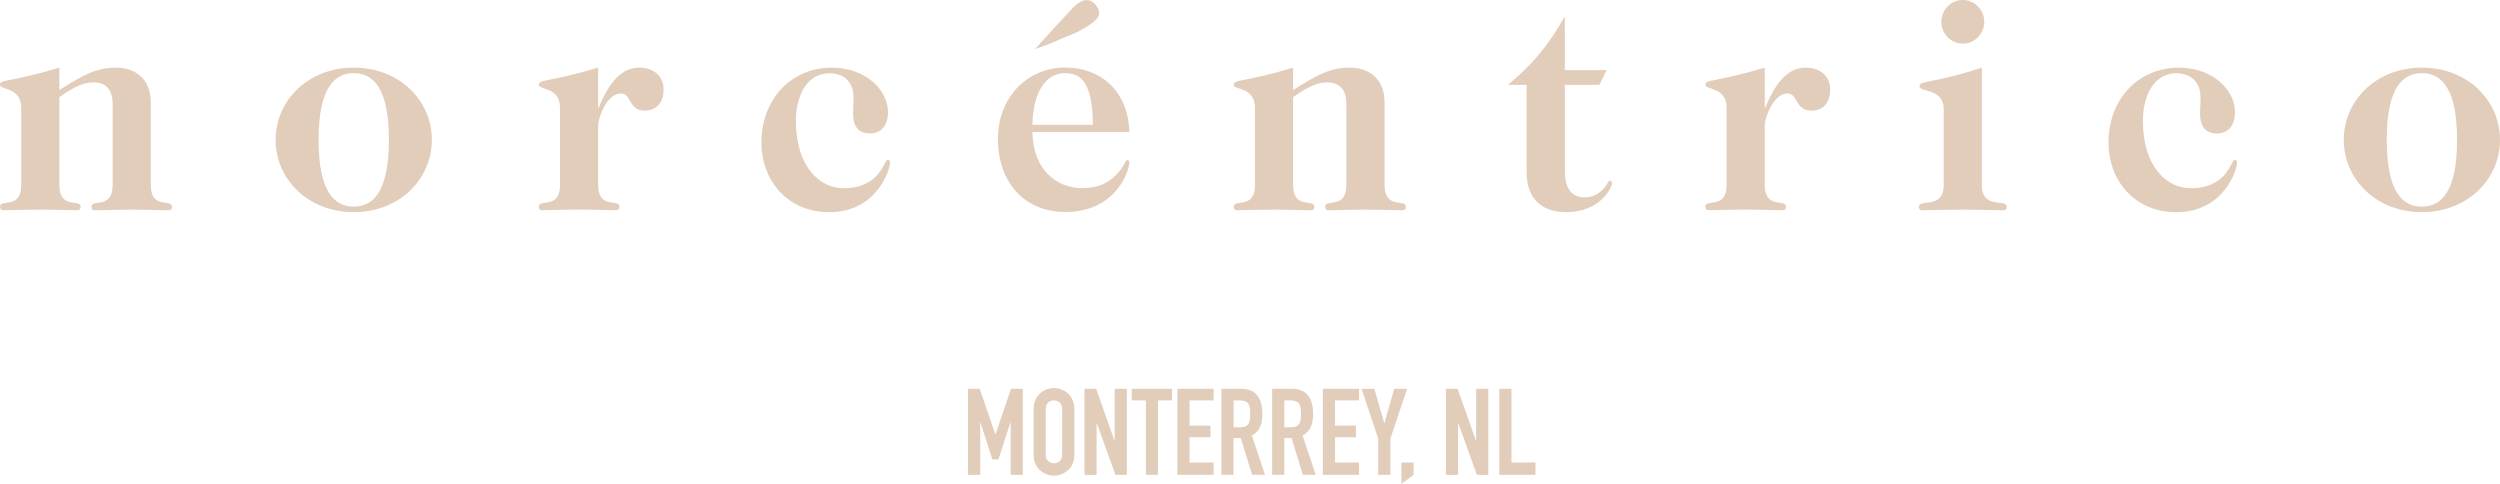 <svg width="310" height="60" viewBox="0 0 310 60" fill="none" xmlns="http://www.w3.org/2000/svg">
<path d="M7.36 11.167C10.142 9.413 11.828 8.386 14.383 8.386C16.751 8.386 18.699 9.755 18.699 12.732V22.949C18.699 26.003 21.329 24.626 21.329 25.618C21.329 25.884 21.254 26.073 20.882 26.073C19.904 26.073 18.328 25.996 16.338 25.996C14.348 25.996 12.771 26.073 11.794 26.073C11.415 26.073 11.339 25.884 11.339 25.618C11.339 24.626 13.97 26.003 13.97 22.949V12.963C13.97 11.132 13.185 10.217 11.567 10.217C10.217 10.217 9.012 10.902 7.36 12.047V22.949C7.36 26.003 9.99 24.626 9.99 25.618C9.99 25.884 9.914 26.073 9.542 26.073C8.565 26.073 6.988 25.996 4.998 25.996C3.009 25.996 1.432 26.073 0.454 26.073C0.076 26.073 0 25.884 0 25.618C0 24.626 2.63 26.003 2.63 22.949V13.382C2.63 10.755 0 11.174 0 10.524C0 9.797 1.129 10.259 7.36 8.393V11.174V11.167Z" fill="#E2CDBA"/>
<path d="M43.864 8.386C49.571 8.386 53.551 12.502 53.551 17.345C53.551 22.187 49.571 26.303 43.864 26.303C38.156 26.303 34.177 22.187 34.177 17.345C34.177 12.502 38.156 8.386 43.864 8.386ZM43.864 25.618C46.267 25.618 48.222 23.788 48.222 17.345C48.222 10.902 46.267 9.071 43.864 9.071C41.461 9.071 39.506 10.902 39.506 17.345C39.506 23.788 41.461 25.618 43.864 25.618Z" fill="#E2CDBA"/>
<path d="M74.171 13.34H74.247C75.672 9.832 77.29 8.386 79.28 8.386C80.967 8.386 82.282 9.378 82.282 11.09C82.282 12.655 81.49 13.718 79.954 13.718C77.923 13.718 78.302 11.586 76.987 11.586C75.3 11.586 74.171 14.486 74.171 15.625V22.942C74.171 25.996 76.801 24.619 76.801 25.611C76.801 25.877 76.725 26.066 76.347 26.066C75.369 26.066 73.793 25.989 71.803 25.989C69.813 25.989 68.236 26.066 67.259 26.066C66.88 26.066 66.811 25.877 66.811 25.611C66.811 24.619 69.441 25.996 69.441 22.942V13.375C69.441 10.748 66.811 11.167 66.811 10.517C66.811 9.79 67.94 10.252 74.171 8.386V13.34Z" fill="#E2CDBA"/>
<path d="M103.122 8.386C107.48 8.386 110.11 11.286 110.11 13.878C110.11 15.709 109.133 16.548 107.893 16.548C106.317 16.548 105.677 15.521 105.794 13.655C105.794 13.124 105.869 12.704 105.828 11.943C105.794 10.077 104.554 9.085 102.826 9.085C100.272 9.085 98.695 11.523 98.695 15.031C98.695 20.671 101.663 23.34 104.589 23.34C109.208 23.34 109.58 19.832 110.069 19.832C110.296 19.832 110.372 19.986 110.372 20.14C110.372 21.013 108.754 26.31 102.826 26.31C97.49 26.31 94.413 22.194 94.413 17.694C94.413 12.397 98.02 8.393 103.122 8.393V8.386Z" fill="#E2CDBA"/>
<path d="M128.018 16.387C128.094 21.034 131.02 23.326 134.139 23.326C136.431 23.326 137.671 22.53 138.724 21.342C139.509 20.468 139.475 19.853 139.812 19.853C139.922 19.853 140.039 19.972 140.039 20.119C140.039 21.258 138.311 26.289 132.115 26.289C127.047 26.289 123.743 22.628 123.743 17.219C123.743 12.187 127.274 8.372 132.115 8.372C136.321 8.372 139.888 11.118 140.039 16.373H128.025L128.018 16.387ZM135.529 15.472C135.454 10.44 134.18 9.071 132.073 9.071C129.67 9.071 128.094 11.433 128.018 15.472H135.529Z" fill="#E2CDBA"/>
<path d="M160.35 11.167C163.131 9.413 164.818 8.386 167.372 8.386C169.741 8.386 171.689 9.755 171.689 12.732V22.949C171.689 26.003 174.319 24.626 174.319 25.618C174.319 25.884 174.243 26.073 173.865 26.073C172.887 26.073 171.31 25.996 169.321 25.996C167.331 25.996 165.754 26.073 164.777 26.073C164.398 26.073 164.322 25.884 164.322 25.618C164.322 24.626 166.952 26.003 166.952 22.949V12.963C166.952 11.132 166.167 10.217 164.549 10.217C163.2 10.217 161.995 10.902 160.343 12.047V22.949C160.343 26.003 162.973 24.626 162.973 25.618C162.973 25.884 162.897 26.073 162.525 26.073C161.548 26.073 159.971 25.996 157.981 25.996C155.991 25.996 154.415 26.073 153.437 26.073C153.058 26.073 152.983 25.884 152.983 25.618C152.983 24.626 155.613 26.003 155.613 22.949V13.382C155.613 10.755 152.983 11.174 152.983 10.524C152.983 9.797 154.112 10.259 160.343 8.393V11.174L160.35 11.167Z" fill="#E2CDBA"/>
<path d="M199.222 8.693L198.32 10.524H194.037V21.195C194.037 23.557 195.05 24.472 196.44 24.472C197.645 24.472 198.354 23.976 199.029 23.173C199.366 22.788 199.408 22.411 199.628 22.411C199.779 22.411 199.89 22.523 199.89 22.718C199.89 23.291 198.389 26.303 194.223 26.303C190.953 26.303 189.301 24.395 189.301 21.426V10.524H186.974C190.127 7.932 192.082 5.493 193.962 2.138H194.037V8.693H199.222Z" fill="#E2CDBA"/>
<path d="M218.823 13.34H218.899C220.324 9.832 221.942 8.386 223.932 8.386C225.625 8.386 226.94 9.378 226.94 11.09C226.94 12.655 226.149 13.718 224.613 13.718C222.582 13.718 222.961 11.586 221.646 11.586C219.952 11.586 218.83 14.486 218.83 15.625V22.942C218.83 25.996 221.46 24.619 221.46 25.611C221.46 25.877 221.384 26.066 221.013 26.066C220.035 26.066 218.458 25.989 216.468 25.989C214.479 25.989 212.902 26.066 211.924 26.066C211.546 26.066 211.47 25.877 211.47 25.611C211.47 24.619 214.1 25.996 214.1 22.942V13.375C214.1 10.748 211.47 11.167 211.47 10.517C211.47 9.79 212.599 10.252 218.83 8.386V13.34H218.823Z" fill="#E2CDBA"/>
<path d="M245.75 22.949C245.75 26.003 248.828 24.626 248.828 25.618C248.828 25.884 248.752 26.073 248.38 26.073C247.182 26.073 245.371 25.996 243.389 25.996C241.406 25.996 239.595 26.073 238.397 26.073C238.018 26.073 237.943 25.884 237.943 25.618C237.943 24.626 241.02 26.003 241.02 22.949V13.536C241.02 10.909 238.018 11.475 238.018 10.678C238.018 9.951 239.519 10.412 245.757 8.393V22.956L245.75 22.949ZM243.389 0C244.855 0 246.053 1.223 246.053 2.704C246.053 4.186 244.848 5.409 243.389 5.409C241.929 5.409 240.724 4.186 240.724 2.704C240.724 1.223 241.922 0 243.389 0Z" fill="#E2CDBA"/>
<path d="M270.157 8.386C274.515 8.386 277.138 11.286 277.138 13.878C277.138 15.709 276.161 16.548 274.921 16.548C273.345 16.548 272.704 15.521 272.822 13.655C272.822 13.124 272.897 12.704 272.856 11.943C272.821 10.077 271.582 9.085 269.854 9.085C267.3 9.085 265.723 11.523 265.723 15.031C265.723 20.671 268.691 23.34 271.624 23.34C276.243 23.34 276.615 19.832 277.104 19.832C277.331 19.832 277.407 19.986 277.407 20.14C277.407 21.013 275.789 26.31 269.861 26.31C264.532 26.31 261.448 22.194 261.448 17.694C261.448 12.397 265.055 8.393 270.157 8.393V8.386Z" fill="#E2CDBA"/>
<path d="M300.313 8.386C306.021 8.386 310 12.502 310 17.345C310 22.187 306.021 26.303 300.313 26.303C294.605 26.303 290.626 22.187 290.626 17.345C290.626 12.502 294.605 8.386 300.313 8.386ZM300.313 25.618C302.716 25.618 304.671 23.788 304.671 17.345C304.671 10.902 302.716 9.071 300.313 9.071C297.91 9.071 295.955 10.902 295.955 17.345C295.955 23.788 297.91 25.618 300.313 25.618Z" fill="#E2CDBA"/>
<path d="M128.349 6.08C129.918 4.361 131.46 2.614 133.078 0.936C133.898 0.084 135.006 -0.496 135.908 0.664C136.906 1.95 135.757 2.648 134.827 3.263C133.45 4.172 132.438 4.396 130.875 5.122C130.242 5.416 129.03 5.856 128.355 6.08C128.266 5.912 128.445 6.247 128.355 6.08H128.349Z" fill="#E2CDBA"/>
<path d="M120.038 58.882V48.211H121.484L123.419 53.857H123.446L125.367 48.211H126.827V58.882H125.326V52.39H125.292L123.804 56.974H123.054L121.574 52.39H121.546V58.882H120.038Z" fill="#E2CDBA"/>
<path d="M128.163 50.734C128.163 50.307 128.238 49.923 128.383 49.595C128.528 49.266 128.727 48.994 128.975 48.77C129.209 48.56 129.478 48.4 129.781 48.288C130.077 48.176 130.38 48.12 130.689 48.12C130.999 48.12 131.295 48.176 131.598 48.288C131.901 48.4 132.17 48.56 132.417 48.77C132.652 48.987 132.844 49.266 132.996 49.595C133.147 49.923 133.216 50.3 133.216 50.734V56.366C133.216 56.813 133.14 57.198 132.996 57.519C132.851 57.841 132.658 58.106 132.417 58.316C132.17 58.532 131.901 58.7 131.598 58.812C131.295 58.924 130.992 58.98 130.689 58.98C130.386 58.98 130.084 58.924 129.781 58.812C129.478 58.7 129.209 58.539 128.975 58.316C128.727 58.106 128.534 57.841 128.383 57.519C128.238 57.198 128.163 56.813 128.163 56.366V50.734ZM129.67 56.366C129.67 56.736 129.774 57.009 129.973 57.184C130.173 57.358 130.414 57.449 130.689 57.449C130.965 57.449 131.206 57.365 131.405 57.184C131.605 57.009 131.708 56.736 131.708 56.366V50.734C131.708 50.363 131.605 50.091 131.405 49.916C131.206 49.741 130.965 49.651 130.689 49.651C130.414 49.651 130.173 49.741 129.973 49.916C129.774 50.091 129.67 50.363 129.67 50.734V56.366Z" fill="#E2CDBA"/>
<path d="M134.476 58.882V48.211H135.922L138.194 54.64H138.221V48.211H139.729V58.882H138.311L136.005 52.467H135.977V58.882H134.469H134.476Z" fill="#E2CDBA"/>
<path d="M142.084 58.882V49.651H140.342V48.211H145.334V49.651H143.592V58.882H142.084Z" fill="#E2CDBA"/>
<path d="M145.995 58.882V48.211H150.484V49.651H147.502V52.781H150.098V54.221H147.502V57.352H150.484V58.882H145.995Z" fill="#E2CDBA"/>
<path d="M151.454 58.882V48.211H153.878C155.647 48.211 156.535 49.252 156.535 51.342C156.535 51.971 156.439 52.509 156.246 52.942C156.053 53.382 155.716 53.739 155.234 54.004L156.859 58.875H155.262L153.857 54.319H152.955V58.875H151.447L151.454 58.882ZM152.962 49.651V52.977H153.816C154.084 52.977 154.291 52.942 154.449 52.865C154.608 52.788 154.731 52.683 154.821 52.544C154.904 52.404 154.952 52.229 154.986 52.027C155.014 51.824 155.028 51.586 155.028 51.314C155.028 51.041 155.014 50.804 154.986 50.601C154.959 50.398 154.897 50.217 154.807 50.07C154.621 49.79 154.263 49.651 153.747 49.651H152.962Z" fill="#E2CDBA"/>
<path d="M157.747 58.882V48.211H160.171C161.94 48.211 162.828 49.252 162.828 51.342C162.828 51.971 162.732 52.509 162.539 52.942C162.346 53.382 162.009 53.739 161.527 54.004L163.152 58.875H161.554L160.15 54.319H159.248V58.875H157.74L157.747 58.882ZM159.255 49.651V52.977H160.109C160.377 52.977 160.584 52.942 160.742 52.865C160.9 52.788 161.024 52.683 161.114 52.544C161.196 52.404 161.245 52.229 161.279 52.027C161.307 51.824 161.32 51.586 161.32 51.314C161.32 51.041 161.307 50.804 161.279 50.601C161.251 50.398 161.19 50.217 161.1 50.07C160.914 49.79 160.556 49.651 160.04 49.651H159.255Z" fill="#E2CDBA"/>
<path d="M164.033 58.882V48.211H168.522V49.651H165.541V52.781H168.136V54.221H165.541V57.352H168.522V58.882H164.033Z" fill="#E2CDBA"/>
<path d="M170.897 58.882V54.375L168.832 48.218H170.429L171.641 52.46H171.668L172.88 48.218H174.477L172.412 54.375V58.882H170.897Z" fill="#E2CDBA"/>
<path d="M173.775 57.358H175.283V58.889L173.775 60V57.358Z" fill="#E2CDBA"/>
<path d="M179.297 58.882V48.211H180.743L183.015 54.64H183.042V48.211H184.55V58.882H183.132L180.825 52.467H180.798V58.882H179.29H179.297Z" fill="#E2CDBA"/>
<path d="M185.913 58.882V48.211H187.421V57.352H190.402V58.882H185.913Z" fill="#E2CDBA"/>
</svg>
